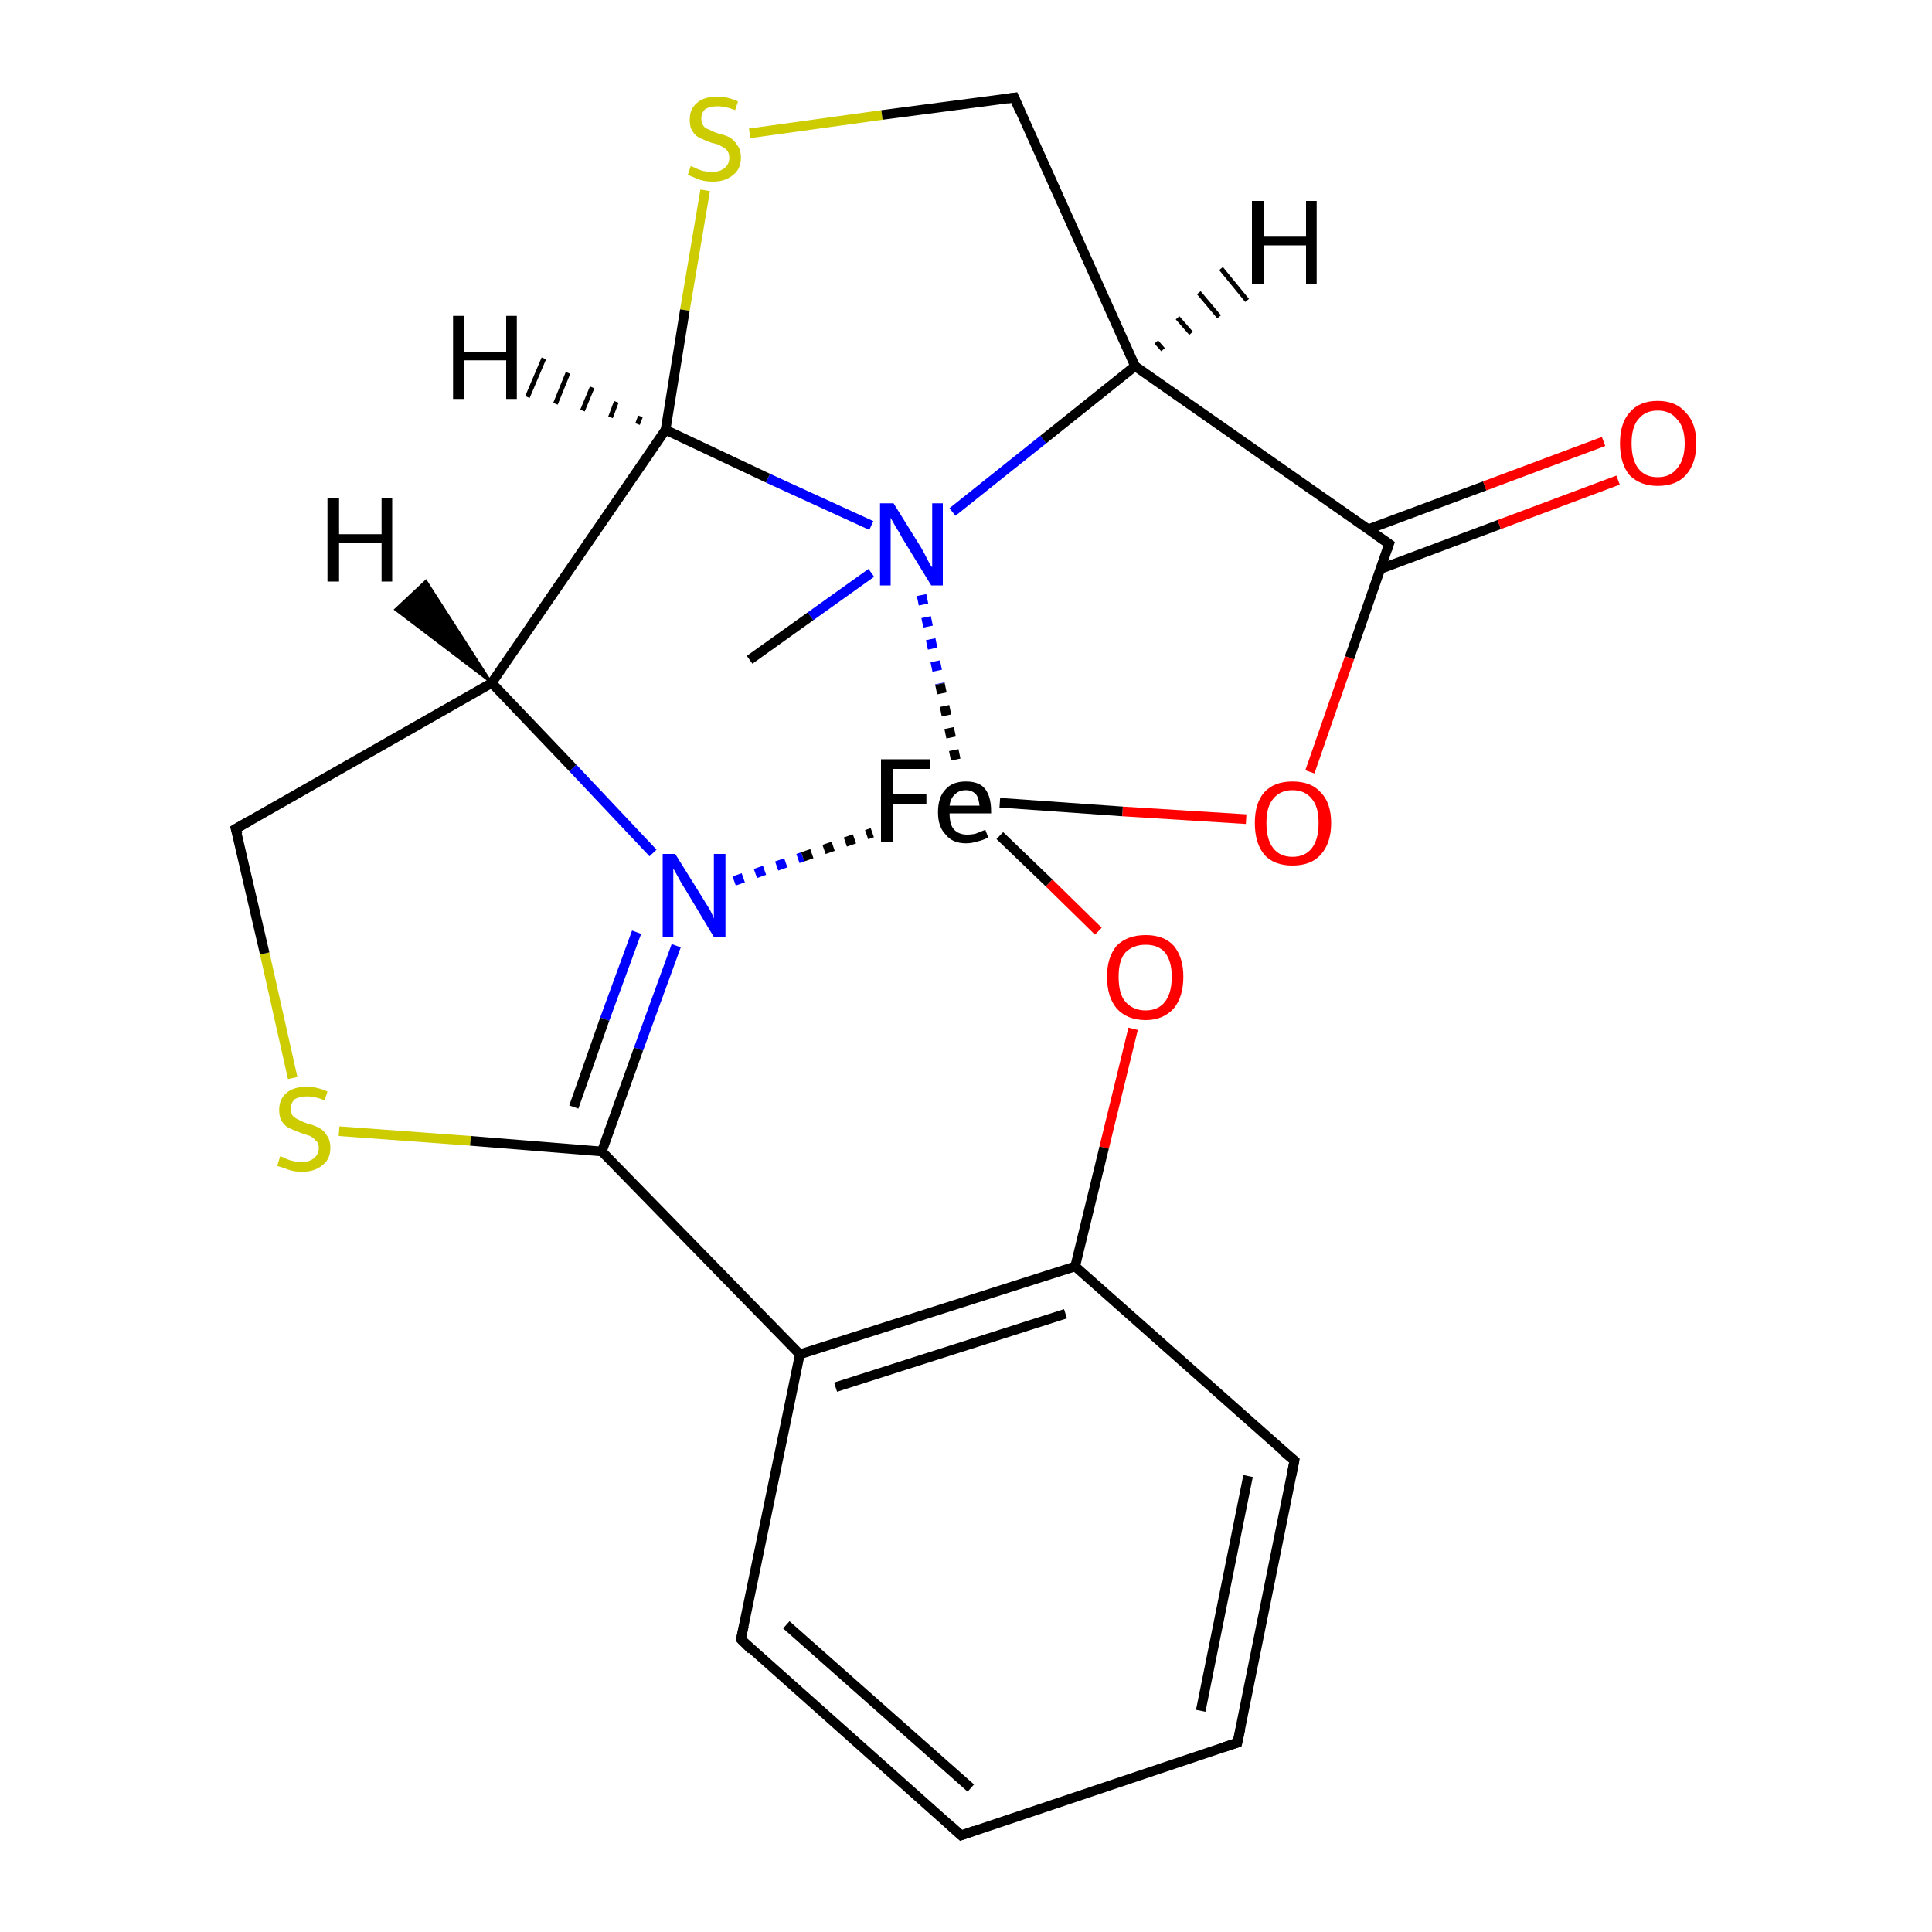 <?xml version='1.0' encoding='iso-8859-1'?>
<svg version='1.1' baseProfile='full'
              xmlns='http://www.w3.org/2000/svg'
                      xmlns:rdkit='http://www.rdkit.org/xml'
                      xmlns:xlink='http://www.w3.org/1999/xlink'
                  xml:space='preserve'
width='200px' height='200px' viewBox='0 0 200 200'>
<!-- END OF HEADER -->
<rect style='opacity:1.0;fill:#FFFFFF;stroke:none' width='200.0' height='200.0' x='0.0' y='0.0'> </rect>
<path class='bond-0 atom-0 atom-11' d='M 35.1,117.1 L 48.7,118.1' style='fill:none;fill-rule:evenodd;stroke:#CCCC00;stroke-width:1.0px;stroke-linecap:butt;stroke-linejoin:miter;stroke-opacity:1' />
<path class='bond-0 atom-0 atom-11' d='M 48.7,118.1 L 62.3,119.2' style='fill:none;fill-rule:evenodd;stroke:#000000;stroke-width:1.0px;stroke-linecap:butt;stroke-linejoin:miter;stroke-opacity:1' />
<path class='bond-1 atom-0 atom-12' d='M 30.3,111.6 L 27.4,98.7' style='fill:none;fill-rule:evenodd;stroke:#CCCC00;stroke-width:1.0px;stroke-linecap:butt;stroke-linejoin:miter;stroke-opacity:1' />
<path class='bond-1 atom-0 atom-12' d='M 27.4,98.7 L 24.4,85.8' style='fill:none;fill-rule:evenodd;stroke:#000000;stroke-width:1.0px;stroke-linecap:butt;stroke-linejoin:miter;stroke-opacity:1' />
<path class='bond-2 atom-1 atom-14' d='M 73.0,19.7 L 70.9,32.1' style='fill:none;fill-rule:evenodd;stroke:#CCCC00;stroke-width:1.0px;stroke-linecap:butt;stroke-linejoin:miter;stroke-opacity:1' />
<path class='bond-2 atom-1 atom-14' d='M 70.9,32.1 L 68.9,44.5' style='fill:none;fill-rule:evenodd;stroke:#000000;stroke-width:1.0px;stroke-linecap:butt;stroke-linejoin:miter;stroke-opacity:1' />
<path class='bond-3 atom-1 atom-15' d='M 77.6,13.8 L 91.3,11.9' style='fill:none;fill-rule:evenodd;stroke:#CCCC00;stroke-width:1.0px;stroke-linecap:butt;stroke-linejoin:miter;stroke-opacity:1' />
<path class='bond-3 atom-1 atom-15' d='M 91.3,11.9 L 105.0,10.1' style='fill:none;fill-rule:evenodd;stroke:#000000;stroke-width:1.0px;stroke-linecap:butt;stroke-linejoin:miter;stroke-opacity:1' />
<path class='bond-4 atom-2 atom-5' d='M 117.3,106.5 L 114.3,118.8' style='fill:none;fill-rule:evenodd;stroke:#FF0000;stroke-width:1.0px;stroke-linecap:butt;stroke-linejoin:miter;stroke-opacity:1' />
<path class='bond-4 atom-2 atom-5' d='M 114.3,118.8 L 111.3,131.1' style='fill:none;fill-rule:evenodd;stroke:#000000;stroke-width:1.0px;stroke-linecap:butt;stroke-linejoin:miter;stroke-opacity:1' />
<path class='bond-5 atom-2 atom-21' d='M 113.7,96.4 L 108.6,91.4' style='fill:none;fill-rule:evenodd;stroke:#FF0000;stroke-width:1.0px;stroke-linecap:butt;stroke-linejoin:miter;stroke-opacity:1' />
<path class='bond-5 atom-2 atom-21' d='M 108.6,91.4 L 103.5,86.5' style='fill:none;fill-rule:evenodd;stroke:#000000;stroke-width:1.0px;stroke-linecap:butt;stroke-linejoin:miter;stroke-opacity:1' />
<path class='bond-6 atom-3 atom-11' d='M 70.0,97.9 L 66.1,108.6' style='fill:none;fill-rule:evenodd;stroke:#0000FF;stroke-width:1.0px;stroke-linecap:butt;stroke-linejoin:miter;stroke-opacity:1' />
<path class='bond-6 atom-3 atom-11' d='M 66.1,108.6 L 62.3,119.2' style='fill:none;fill-rule:evenodd;stroke:#000000;stroke-width:1.0px;stroke-linecap:butt;stroke-linejoin:miter;stroke-opacity:1' />
<path class='bond-6 atom-3 atom-11' d='M 65.9,96.5 L 62.6,105.5' style='fill:none;fill-rule:evenodd;stroke:#0000FF;stroke-width:1.0px;stroke-linecap:butt;stroke-linejoin:miter;stroke-opacity:1' />
<path class='bond-6 atom-3 atom-11' d='M 62.6,105.5 L 59.4,114.6' style='fill:none;fill-rule:evenodd;stroke:#000000;stroke-width:1.0px;stroke-linecap:butt;stroke-linejoin:miter;stroke-opacity:1' />
<path class='bond-7 atom-3 atom-13' d='M 67.6,88.3 L 59.3,79.5' style='fill:none;fill-rule:evenodd;stroke:#0000FF;stroke-width:1.0px;stroke-linecap:butt;stroke-linejoin:miter;stroke-opacity:1' />
<path class='bond-7 atom-3 atom-13' d='M 59.3,79.5 L 50.9,70.7' style='fill:none;fill-rule:evenodd;stroke:#000000;stroke-width:1.0px;stroke-linecap:butt;stroke-linejoin:miter;stroke-opacity:1' />
<path class='bond-8 atom-3 atom-21' d='M 76.0,91.2 L 83.1,88.7' style='fill:none;fill-rule:evenodd;stroke:#0000FF;stroke-width:1.0px;stroke-linecap:butt;stroke-linejoin:miter;stroke-opacity:1;stroke-dasharray:1,1.333' />
<path class='bond-8 atom-3 atom-21' d='M 83.1,88.7 L 90.3,86.2' style='fill:none;fill-rule:evenodd;stroke:#000000;stroke-width:1.0px;stroke-linecap:butt;stroke-linejoin:miter;stroke-opacity:1;stroke-dasharray:1,1.333' />
<path class='bond-9 atom-4 atom-14' d='M 90.2,54.4 L 79.5,49.5' style='fill:none;fill-rule:evenodd;stroke:#0000FF;stroke-width:1.0px;stroke-linecap:butt;stroke-linejoin:miter;stroke-opacity:1' />
<path class='bond-9 atom-4 atom-14' d='M 79.5,49.5 L 68.9,44.5' style='fill:none;fill-rule:evenodd;stroke:#000000;stroke-width:1.0px;stroke-linecap:butt;stroke-linejoin:miter;stroke-opacity:1' />
<path class='bond-10 atom-4 atom-16' d='M 98.6,53.0 L 108.0,45.5' style='fill:none;fill-rule:evenodd;stroke:#0000FF;stroke-width:1.0px;stroke-linecap:butt;stroke-linejoin:miter;stroke-opacity:1' />
<path class='bond-10 atom-4 atom-16' d='M 108.0,45.5 L 117.5,37.9' style='fill:none;fill-rule:evenodd;stroke:#000000;stroke-width:1.0px;stroke-linecap:butt;stroke-linejoin:miter;stroke-opacity:1' />
<path class='bond-11 atom-4 atom-17' d='M 90.2,59.3 L 83.9,63.8' style='fill:none;fill-rule:evenodd;stroke:#0000FF;stroke-width:1.0px;stroke-linecap:butt;stroke-linejoin:miter;stroke-opacity:1' />
<path class='bond-11 atom-4 atom-17' d='M 83.9,63.8 L 77.6,68.3' style='fill:none;fill-rule:evenodd;stroke:#000000;stroke-width:1.0px;stroke-linecap:butt;stroke-linejoin:miter;stroke-opacity:1' />
<path class='bond-12 atom-4 atom-21' d='M 95.4,61.6 L 97.3,70.8' style='fill:none;fill-rule:evenodd;stroke:#0000FF;stroke-width:1.0px;stroke-linecap:butt;stroke-linejoin:miter;stroke-opacity:1;stroke-dasharray:1,1.333' />
<path class='bond-12 atom-4 atom-21' d='M 97.3,70.8 L 99.2,79.9' style='fill:none;fill-rule:evenodd;stroke:#000000;stroke-width:1.0px;stroke-linecap:butt;stroke-linejoin:miter;stroke-opacity:1;stroke-dasharray:1,1.333' />
<path class='bond-13 atom-5 atom-6' d='M 111.3,131.1 L 134.0,151.2' style='fill:none;fill-rule:evenodd;stroke:#000000;stroke-width:1.0px;stroke-linecap:butt;stroke-linejoin:miter;stroke-opacity:1' />
<path class='bond-14 atom-5 atom-10' d='M 111.3,131.1 L 82.8,140.2' style='fill:none;fill-rule:evenodd;stroke:#000000;stroke-width:1.0px;stroke-linecap:butt;stroke-linejoin:miter;stroke-opacity:1' />
<path class='bond-14 atom-5 atom-10' d='M 110.3,136.0 L 86.5,143.6' style='fill:none;fill-rule:evenodd;stroke:#000000;stroke-width:1.0px;stroke-linecap:butt;stroke-linejoin:miter;stroke-opacity:1' />
<path class='bond-15 atom-6 atom-7' d='M 134.0,151.2 L 128.1,180.4' style='fill:none;fill-rule:evenodd;stroke:#000000;stroke-width:1.0px;stroke-linecap:butt;stroke-linejoin:miter;stroke-opacity:1' />
<path class='bond-15 atom-6 atom-7' d='M 129.2,152.8 L 124.3,177.1' style='fill:none;fill-rule:evenodd;stroke:#000000;stroke-width:1.0px;stroke-linecap:butt;stroke-linejoin:miter;stroke-opacity:1' />
<path class='bond-16 atom-7 atom-8' d='M 128.1,180.4 L 99.5,190.0' style='fill:none;fill-rule:evenodd;stroke:#000000;stroke-width:1.0px;stroke-linecap:butt;stroke-linejoin:miter;stroke-opacity:1' />
<path class='bond-17 atom-8 atom-9' d='M 99.5,190.0 L 76.7,169.7' style='fill:none;fill-rule:evenodd;stroke:#000000;stroke-width:1.0px;stroke-linecap:butt;stroke-linejoin:miter;stroke-opacity:1' />
<path class='bond-17 atom-8 atom-9' d='M 100.5,185.1 L 81.4,168.2' style='fill:none;fill-rule:evenodd;stroke:#000000;stroke-width:1.0px;stroke-linecap:butt;stroke-linejoin:miter;stroke-opacity:1' />
<path class='bond-18 atom-9 atom-10' d='M 76.7,169.7 L 82.8,140.2' style='fill:none;fill-rule:evenodd;stroke:#000000;stroke-width:1.0px;stroke-linecap:butt;stroke-linejoin:miter;stroke-opacity:1' />
<path class='bond-19 atom-10 atom-11' d='M 82.8,140.2 L 62.3,119.2' style='fill:none;fill-rule:evenodd;stroke:#000000;stroke-width:1.0px;stroke-linecap:butt;stroke-linejoin:miter;stroke-opacity:1' />
<path class='bond-20 atom-12 atom-13' d='M 24.4,85.8 L 50.9,70.7' style='fill:none;fill-rule:evenodd;stroke:#000000;stroke-width:1.0px;stroke-linecap:butt;stroke-linejoin:miter;stroke-opacity:1' />
<path class='bond-21 atom-13 atom-14' d='M 50.9,70.7 L 68.9,44.5' style='fill:none;fill-rule:evenodd;stroke:#000000;stroke-width:1.0px;stroke-linecap:butt;stroke-linejoin:miter;stroke-opacity:1' />
<path class='bond-22 atom-15 atom-16' d='M 105.0,10.1 L 117.5,37.9' style='fill:none;fill-rule:evenodd;stroke:#000000;stroke-width:1.0px;stroke-linecap:butt;stroke-linejoin:miter;stroke-opacity:1' />
<path class='bond-23 atom-16 atom-18' d='M 117.5,37.9 L 143.8,56.3' style='fill:none;fill-rule:evenodd;stroke:#000000;stroke-width:1.0px;stroke-linecap:butt;stroke-linejoin:miter;stroke-opacity:1' />
<path class='bond-24 atom-18 atom-19' d='M 142.9,58.9 L 155.2,54.3' style='fill:none;fill-rule:evenodd;stroke:#000000;stroke-width:1.0px;stroke-linecap:butt;stroke-linejoin:miter;stroke-opacity:1' />
<path class='bond-24 atom-18 atom-19' d='M 155.2,54.3 L 167.5,49.7' style='fill:none;fill-rule:evenodd;stroke:#FF0000;stroke-width:1.0px;stroke-linecap:butt;stroke-linejoin:miter;stroke-opacity:1' />
<path class='bond-24 atom-18 atom-19' d='M 141.6,54.8 L 153.7,50.3' style='fill:none;fill-rule:evenodd;stroke:#000000;stroke-width:1.0px;stroke-linecap:butt;stroke-linejoin:miter;stroke-opacity:1' />
<path class='bond-24 atom-18 atom-19' d='M 153.7,50.3 L 166.0,45.7' style='fill:none;fill-rule:evenodd;stroke:#FF0000;stroke-width:1.0px;stroke-linecap:butt;stroke-linejoin:miter;stroke-opacity:1' />
<path class='bond-25 atom-18 atom-20' d='M 143.8,56.3 L 139.7,68.1' style='fill:none;fill-rule:evenodd;stroke:#000000;stroke-width:1.0px;stroke-linecap:butt;stroke-linejoin:miter;stroke-opacity:1' />
<path class='bond-25 atom-18 atom-20' d='M 139.7,68.1 L 135.6,79.9' style='fill:none;fill-rule:evenodd;stroke:#FF0000;stroke-width:1.0px;stroke-linecap:butt;stroke-linejoin:miter;stroke-opacity:1' />
<path class='bond-26 atom-20 atom-21' d='M 129.0,84.8 L 116.2,84.0' style='fill:none;fill-rule:evenodd;stroke:#FF0000;stroke-width:1.0px;stroke-linecap:butt;stroke-linejoin:miter;stroke-opacity:1' />
<path class='bond-26 atom-20 atom-21' d='M 116.2,84.0 L 103.5,83.1' style='fill:none;fill-rule:evenodd;stroke:#000000;stroke-width:1.0px;stroke-linecap:butt;stroke-linejoin:miter;stroke-opacity:1' />
<path class='bond-27 atom-13 atom-22' d='M 50.9,70.7 L 40.9,63.1 L 44.1,60.1 Z' style='fill:#000000;fill-rule:evenodd;fill-opacity:1;stroke:#000000;stroke-width:0.2px;stroke-linecap:butt;stroke-linejoin:miter;stroke-opacity:1;' />
<path class='bond-28 atom-14 atom-23' d='M 66.0,43.9 L 66.3,43.1' style='fill:none;fill-rule:evenodd;stroke:#000000;stroke-width:0.5px;stroke-linecap:butt;stroke-linejoin:miter;stroke-opacity:1' />
<path class='bond-28 atom-14 atom-23' d='M 63.2,43.2 L 63.8,41.6' style='fill:none;fill-rule:evenodd;stroke:#000000;stroke-width:0.5px;stroke-linecap:butt;stroke-linejoin:miter;stroke-opacity:1' />
<path class='bond-28 atom-14 atom-23' d='M 60.3,42.5 L 61.3,40.1' style='fill:none;fill-rule:evenodd;stroke:#000000;stroke-width:0.5px;stroke-linecap:butt;stroke-linejoin:miter;stroke-opacity:1' />
<path class='bond-28 atom-14 atom-23' d='M 57.5,41.8 L 58.8,38.6' style='fill:none;fill-rule:evenodd;stroke:#000000;stroke-width:0.5px;stroke-linecap:butt;stroke-linejoin:miter;stroke-opacity:1' />
<path class='bond-28 atom-14 atom-23' d='M 54.6,41.1 L 56.3,37.1' style='fill:none;fill-rule:evenodd;stroke:#000000;stroke-width:0.5px;stroke-linecap:butt;stroke-linejoin:miter;stroke-opacity:1' />
<path class='bond-29 atom-16 atom-24' d='M 119.7,35.4 L 120.4,36.2' style='fill:none;fill-rule:evenodd;stroke:#000000;stroke-width:0.5px;stroke-linecap:butt;stroke-linejoin:miter;stroke-opacity:1' />
<path class='bond-29 atom-16 atom-24' d='M 121.9,32.9 L 123.3,34.5' style='fill:none;fill-rule:evenodd;stroke:#000000;stroke-width:0.5px;stroke-linecap:butt;stroke-linejoin:miter;stroke-opacity:1' />
<path class='bond-29 atom-16 atom-24' d='M 124.1,30.3 L 126.2,32.8' style='fill:none;fill-rule:evenodd;stroke:#000000;stroke-width:0.5px;stroke-linecap:butt;stroke-linejoin:miter;stroke-opacity:1' />
<path class='bond-29 atom-16 atom-24' d='M 126.4,27.8 L 129.1,31.1' style='fill:none;fill-rule:evenodd;stroke:#000000;stroke-width:0.5px;stroke-linecap:butt;stroke-linejoin:miter;stroke-opacity:1' />
<path d='M 132.8,150.2 L 134.0,151.2 L 133.7,152.7' style='fill:none;stroke:#000000;stroke-width:1.0px;stroke-linecap:butt;stroke-linejoin:miter;stroke-opacity:1;' />
<path d='M 128.4,179.0 L 128.1,180.4 L 126.6,180.9' style='fill:none;stroke:#000000;stroke-width:1.0px;stroke-linecap:butt;stroke-linejoin:miter;stroke-opacity:1;' />
<path d='M 100.9,189.5 L 99.5,190.0 L 98.4,189.0' style='fill:none;stroke:#000000;stroke-width:1.0px;stroke-linecap:butt;stroke-linejoin:miter;stroke-opacity:1;' />
<path d='M 77.8,170.8 L 76.7,169.7 L 77.0,168.3' style='fill:none;stroke:#000000;stroke-width:1.0px;stroke-linecap:butt;stroke-linejoin:miter;stroke-opacity:1;' />
<path d='M 24.6,86.4 L 24.4,85.8 L 25.8,85.0' style='fill:none;stroke:#000000;stroke-width:1.0px;stroke-linecap:butt;stroke-linejoin:miter;stroke-opacity:1;' />
<path d='M 104.3,10.2 L 105.0,10.1 L 105.6,11.5' style='fill:none;stroke:#000000;stroke-width:1.0px;stroke-linecap:butt;stroke-linejoin:miter;stroke-opacity:1;' />
<path d='M 142.5,55.4 L 143.8,56.3 L 143.6,56.9' style='fill:none;stroke:#000000;stroke-width:1.0px;stroke-linecap:butt;stroke-linejoin:miter;stroke-opacity:1;' />
<path class='atom-0' d='M 29.0 119.7
Q 29.1 119.7, 29.5 119.9
Q 29.9 120.1, 30.4 120.2
Q 30.8 120.3, 31.2 120.3
Q 32.0 120.3, 32.5 119.9
Q 33.0 119.5, 33.0 118.8
Q 33.0 118.3, 32.7 118.1
Q 32.5 117.8, 32.1 117.6
Q 31.8 117.5, 31.2 117.3
Q 30.4 117.0, 30.0 116.8
Q 29.5 116.6, 29.2 116.1
Q 28.9 115.7, 28.9 114.9
Q 28.9 113.8, 29.6 113.2
Q 30.3 112.5, 31.8 112.5
Q 32.8 112.5, 33.9 113.0
L 33.6 113.9
Q 32.6 113.5, 31.8 113.5
Q 31.0 113.5, 30.5 113.8
Q 30.1 114.2, 30.1 114.8
Q 30.1 115.2, 30.3 115.5
Q 30.6 115.8, 30.9 115.9
Q 31.2 116.1, 31.8 116.3
Q 32.6 116.5, 33.1 116.8
Q 33.5 117.0, 33.8 117.5
Q 34.2 118.0, 34.2 118.8
Q 34.2 120.0, 33.4 120.6
Q 32.6 121.3, 31.3 121.3
Q 30.5 121.3, 29.9 121.1
Q 29.4 120.9, 28.7 120.7
L 29.0 119.7
' fill='#CCCC00'/>
<path class='atom-1' d='M 71.5 17.2
Q 71.6 17.2, 72.0 17.4
Q 72.4 17.6, 72.8 17.7
Q 73.3 17.8, 73.7 17.8
Q 74.5 17.8, 75.0 17.4
Q 75.5 17.0, 75.5 16.3
Q 75.5 15.8, 75.2 15.5
Q 75.0 15.3, 74.6 15.1
Q 74.3 14.9, 73.7 14.8
Q 72.9 14.5, 72.5 14.3
Q 72.0 14.1, 71.7 13.6
Q 71.4 13.2, 71.4 12.4
Q 71.4 11.3, 72.1 10.7
Q 72.8 10.0, 74.3 10.0
Q 75.3 10.0, 76.4 10.5
L 76.1 11.4
Q 75.1 11.0, 74.3 11.0
Q 73.5 11.0, 73.0 11.3
Q 72.6 11.7, 72.6 12.3
Q 72.6 12.7, 72.8 13.0
Q 73.0 13.3, 73.4 13.4
Q 73.7 13.6, 74.3 13.8
Q 75.1 14.0, 75.5 14.2
Q 76.0 14.5, 76.3 15.0
Q 76.7 15.5, 76.7 16.3
Q 76.7 17.5, 75.9 18.1
Q 75.1 18.8, 73.8 18.8
Q 73.0 18.8, 72.4 18.6
Q 71.9 18.4, 71.2 18.1
L 71.5 17.2
' fill='#CCCC00'/>
<path class='atom-2' d='M 114.6 101.1
Q 114.6 99.1, 115.6 97.9
Q 116.7 96.8, 118.6 96.8
Q 120.5 96.8, 121.5 97.9
Q 122.5 99.1, 122.5 101.1
Q 122.5 103.2, 121.5 104.4
Q 120.4 105.6, 118.6 105.6
Q 116.7 105.6, 115.6 104.4
Q 114.6 103.2, 114.6 101.1
M 118.6 104.6
Q 119.9 104.6, 120.6 103.7
Q 121.3 102.8, 121.3 101.1
Q 121.3 99.5, 120.6 98.6
Q 119.9 97.8, 118.6 97.8
Q 117.3 97.8, 116.5 98.6
Q 115.8 99.4, 115.8 101.1
Q 115.8 102.9, 116.5 103.7
Q 117.3 104.6, 118.6 104.6
' fill='#FF0000'/>
<path class='atom-3' d='M 69.9 88.4
L 72.7 92.9
Q 73.0 93.4, 73.5 94.2
Q 73.9 95.0, 73.9 95.1
L 73.9 88.4
L 75.1 88.4
L 75.1 97.0
L 73.9 97.0
L 70.9 92.0
Q 70.5 91.4, 70.2 90.8
Q 69.8 90.1, 69.7 89.9
L 69.7 97.0
L 68.6 97.0
L 68.6 88.4
L 69.9 88.4
' fill='#0000FF'/>
<path class='atom-4' d='M 92.5 52.1
L 95.3 56.6
Q 95.6 57.1, 96.0 57.9
Q 96.4 58.7, 96.5 58.7
L 96.5 52.1
L 97.6 52.1
L 97.6 60.6
L 96.4 60.6
L 93.4 55.7
Q 93.1 55.1, 92.7 54.5
Q 92.3 53.8, 92.2 53.6
L 92.2 60.6
L 91.1 60.6
L 91.1 52.1
L 92.5 52.1
' fill='#0000FF'/>
<path class='atom-19' d='M 167.7 45.9
Q 167.7 43.8, 168.7 42.7
Q 169.7 41.5, 171.6 41.5
Q 173.5 41.5, 174.5 42.7
Q 175.6 43.8, 175.6 45.9
Q 175.6 48.0, 174.5 49.2
Q 173.5 50.3, 171.6 50.3
Q 169.8 50.3, 168.7 49.2
Q 167.7 48.0, 167.7 45.9
M 171.6 49.4
Q 172.9 49.4, 173.6 48.5
Q 174.4 47.6, 174.4 45.9
Q 174.4 44.2, 173.6 43.4
Q 172.9 42.5, 171.6 42.5
Q 170.3 42.5, 169.6 43.4
Q 168.9 44.2, 168.9 45.9
Q 168.9 47.6, 169.6 48.5
Q 170.3 49.4, 171.6 49.4
' fill='#FF0000'/>
<path class='atom-20' d='M 129.9 85.2
Q 129.9 83.1, 130.9 82.0
Q 131.9 80.9, 133.8 80.9
Q 135.7 80.9, 136.7 82.0
Q 137.8 83.1, 137.8 85.2
Q 137.8 87.3, 136.7 88.5
Q 135.7 89.6, 133.8 89.6
Q 131.9 89.6, 130.9 88.5
Q 129.9 87.3, 129.9 85.2
M 133.8 88.7
Q 135.1 88.7, 135.8 87.8
Q 136.5 86.9, 136.5 85.2
Q 136.5 83.5, 135.8 82.7
Q 135.1 81.8, 133.8 81.8
Q 132.5 81.8, 131.8 82.7
Q 131.1 83.5, 131.1 85.2
Q 131.1 86.9, 131.8 87.8
Q 132.5 88.7, 133.8 88.7
' fill='#FF0000'/>
<path class='atom-21' d='M 91.2 78.6
L 96.3 78.6
L 96.3 79.6
L 92.4 79.6
L 92.4 82.2
L 95.9 82.2
L 95.9 83.2
L 92.4 83.2
L 92.4 87.2
L 91.2 87.2
L 91.2 78.6
' fill='#000000'/>
<path class='atom-21' d='M 97.1 84.1
Q 97.1 82.5, 97.9 81.7
Q 98.6 80.9, 100.0 80.9
Q 101.4 80.9, 102.0 81.7
Q 102.6 82.5, 102.6 84.0
L 102.6 84.2
L 98.3 84.2
Q 98.3 85.3, 98.7 85.8
Q 99.2 86.4, 100.1 86.4
Q 100.6 86.4, 101.0 86.3
Q 101.5 86.1, 102.0 85.9
L 102.3 86.7
Q 101.7 87.0, 101.2 87.1
Q 100.6 87.3, 100.0 87.3
Q 98.6 87.3, 97.9 86.4
Q 97.1 85.6, 97.1 84.1
M 100.0 81.8
Q 99.3 81.8, 98.9 82.2
Q 98.4 82.6, 98.3 83.4
L 101.4 83.4
Q 101.3 82.5, 101.0 82.2
Q 100.6 81.8, 100.0 81.8
' fill='#000000'/>
<path class='atom-22' d='M 33.9 51.6
L 35.1 51.6
L 35.1 55.3
L 39.5 55.3
L 39.5 51.6
L 40.6 51.6
L 40.6 60.2
L 39.5 60.2
L 39.5 56.2
L 35.1 56.2
L 35.1 60.2
L 33.9 60.2
L 33.9 51.6
' fill='#000000'/>
<path class='atom-23' d='M 46.9 32.7
L 48.0 32.7
L 48.0 36.4
L 52.4 36.4
L 52.4 32.7
L 53.5 32.7
L 53.5 41.3
L 52.4 41.3
L 52.4 37.3
L 48.0 37.3
L 48.0 41.3
L 46.9 41.3
L 46.9 32.7
' fill='#000000'/>
<path class='atom-24' d='M 129.6 20.8
L 130.8 20.8
L 130.8 24.5
L 135.2 24.5
L 135.2 20.8
L 136.3 20.8
L 136.3 29.4
L 135.2 29.4
L 135.2 25.4
L 130.8 25.4
L 130.8 29.4
L 129.6 29.4
L 129.6 20.8
' fill='#000000'/>
</svg>
